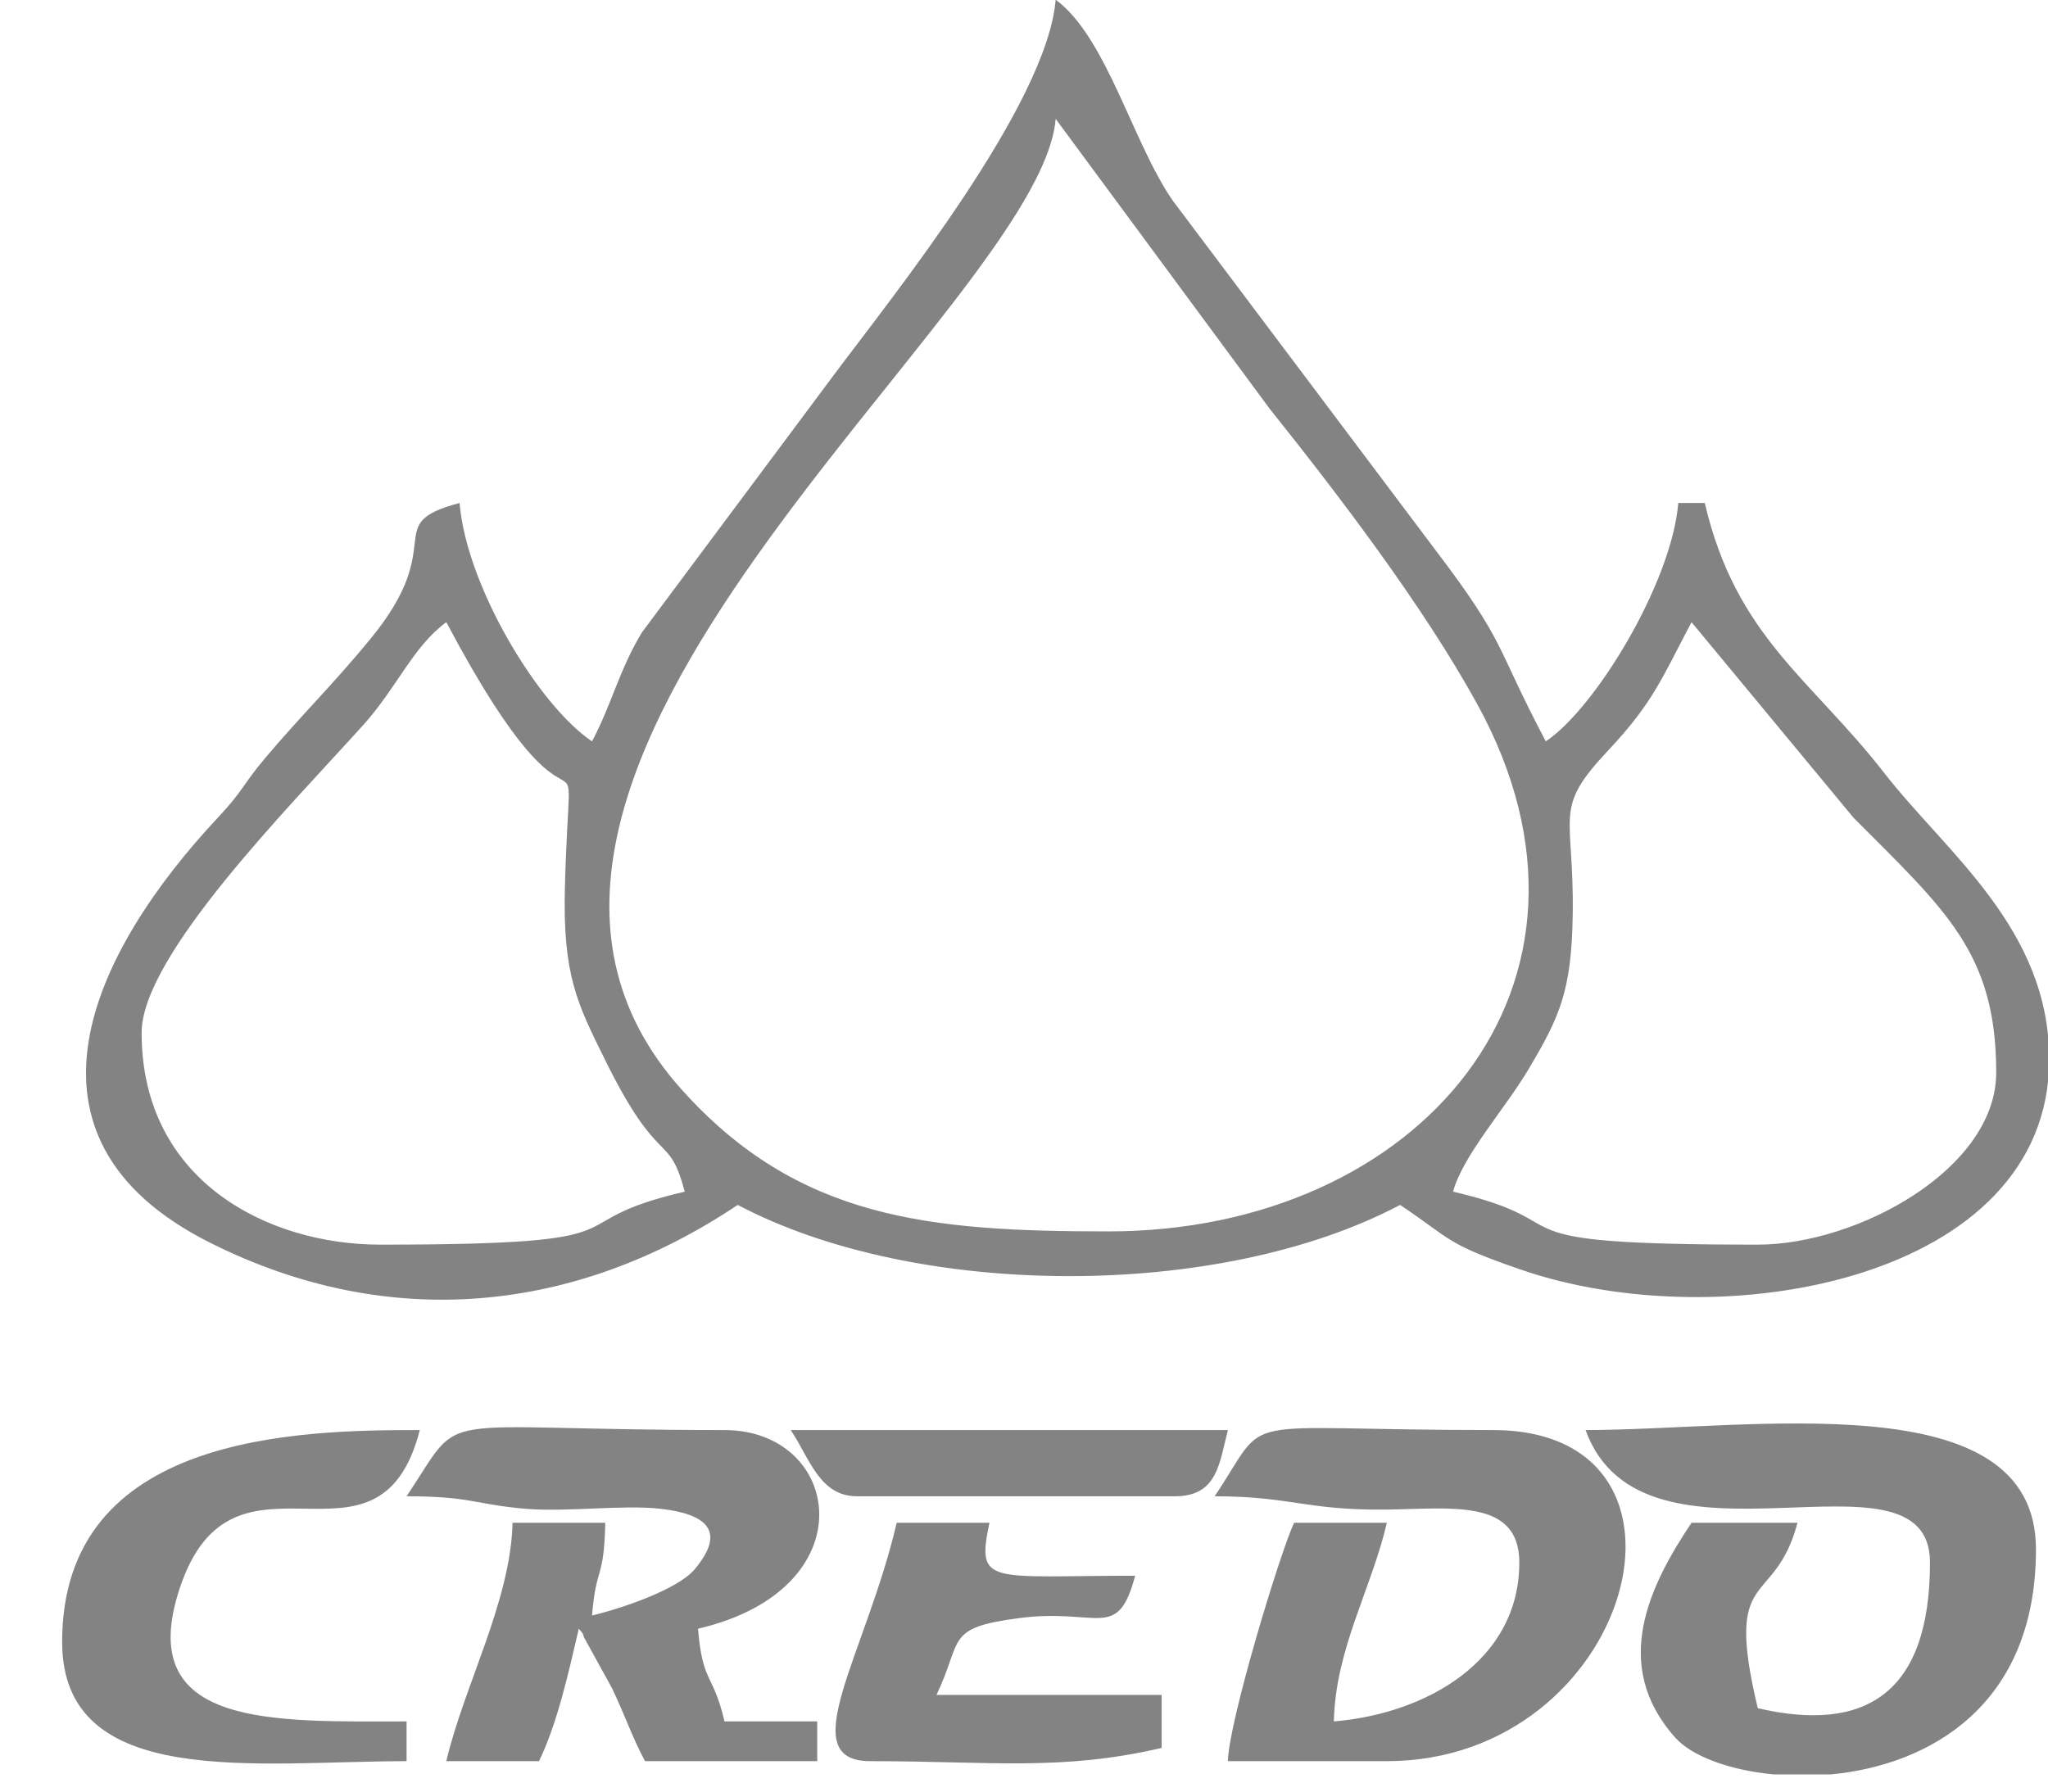 <?xml version="1.0" encoding="UTF-8"?>
<svg xmlns="http://www.w3.org/2000/svg" xmlns:xlink="http://www.w3.org/1999/xlink" width="154.6pt" height="135.3pt" viewBox="0 0 154.6 135.3" version="1.1">
<defs>
<clipPath id="clip1">
  <path d="M 6 0 L 154.602 0 L 154.602 99 L 6 99 Z M 6 0 "/>
</clipPath>
</defs>
<g id="surface1">
<path style=" stroke:none;fill-rule:evenodd;fill:rgb(51.367%,51.367%,51.367%);fill-opacity:1;" d="M 112.691 107.977 C 92.523 107.977 96.047 106.473 91.691 112.977 C 97.469 112.977 98.59 114.055 104.691 113.98 C 109.535 113.922 114.691 113.125 114.691 117.977 C 114.691 125.41 107.648 129.398 100.691 129.977 C 100.816 124.477 103.516 120.023 104.691 114.977 L 97.691 114.977 C 96.652 117.148 92.758 129.98 92.691 132.977 L 104.691 132.977 C 123.211 132.977 130.055 107.977 112.691 107.977 Z M 138.223 133.977 L 133.871 133.977 C 130.516 133.652 127.711 132.594 126.465 131.203 C 121.547 125.707 124.543 119.68 127.691 114.977 L 135.691 114.977 C 133.934 121.559 130.094 118.133 132.691 128.977 C 140.766 130.859 145.691 127.918 145.691 117.977 C 145.691 108.367 124.027 119.953 119.691 107.977 C 132.207 107.977 153.691 104.293 153.691 116.977 C 153.691 128.766 145.668 133.262 138.223 133.977 Z M 92.691 107.977 L 59.691 107.977 C 61.113 110.098 61.863 112.977 64.691 112.977 L 88.691 112.977 C 91.902 112.977 92.039 110.512 92.691 107.977 Z M 54.691 107.977 C 31.855 107.977 35.238 106.188 30.691 112.977 C 35.645 112.977 35.871 113.613 39.746 113.926 C 42.832 114.176 47.066 113.605 49.836 113.918 C 53.418 114.32 54.824 115.645 52.438 118.492 C 51.129 120.051 46.742 121.5 44.691 121.977 C 45.016 118.094 45.594 119.375 45.691 114.977 L 38.691 114.977 C 38.562 120.867 35.008 127.336 33.691 132.977 L 40.691 132.977 C 42.074 130.098 42.887 126.438 43.691 122.977 C 43.832 123.176 44.016 123.262 44.07 123.598 L 46.199 127.469 C 47.32 129.832 47.637 130.98 48.691 132.977 L 61.691 132.977 L 61.691 129.977 L 54.691 129.977 C 53.828 126.273 53.043 127.184 52.691 122.977 C 65.578 119.977 63.543 107.977 54.691 107.977 Z M 31.691 107.977 C 22.523 107.977 4.691 108.266 4.691 123.977 C 4.691 135.207 19.445 132.977 30.691 132.977 L 30.691 129.977 C 20.684 129.977 10.078 130.523 13.555 119.957 C 17.59 107.695 28.574 120.098 31.691 107.977 Z M 31.691 107.977 "/>
<g clip-path="url(#clip1)" clip-rule="nonzero">
<path style=" stroke:none;fill-rule:evenodd;fill:rgb(51.367%,51.367%,51.367%);fill-opacity:1;" d="M 132.691 93.977 C 111.348 93.977 120.129 92.41 109.691 89.977 C 110.422 87.25 113.629 83.707 115.41 80.695 C 117.703 76.816 118.648 74.859 118.723 69.012 C 118.828 61.324 117.188 61.145 121.387 56.676 C 124.793 53.051 125.445 51.227 127.691 46.977 L 139.922 61.746 C 146.859 68.715 150.691 71.953 150.691 80.977 C 150.691 88.281 140.195 93.977 132.691 93.977 Z M 79.691 8.977 L 95.828 30.84 C 101.152 37.504 107.469 45.805 111.512 53.16 C 123.16 74.348 107.07 92.977 83.691 92.977 C 70.164 92.977 60.238 92.078 51.43 82.238 C 30.078 58.387 78.504 23.238 79.691 8.977 Z M 51.691 89.977 C 41.258 92.41 50.035 93.977 28.691 93.977 C 20.215 93.977 10.691 89.16 10.691 77.977 C 10.691 72.125 21.992 60.781 27.438 54.723 C 29.953 51.926 31.188 48.812 33.691 46.977 C 44.445 67.297 43.062 51.652 42.645 66.945 C 42.465 73.648 43.582 75.781 45.664 80.004 C 49.805 88.406 50.453 85.332 51.691 89.977 Z M 44.691 55.977 C 40.695 53.301 35.219 44.312 34.691 37.977 C 28.629 39.598 33.98 40.918 27.961 48.246 C 25.086 51.746 22.746 53.996 19.988 57.273 C 18.285 59.301 18.375 59.68 16.449 61.734 C 7.008 71.816 0.086 85.906 15.844 93.824 C 29.383 100.629 43.484 99.152 55.691 90.977 C 69.121 98.082 92.023 98.211 105.691 90.977 C 109.652 93.629 109.039 93.871 114.805 95.863 C 129.953 101.098 154.691 96.648 154.691 79.977 C 154.691 70.117 146.914 64.379 142.27 58.402 C 136.711 51.25 131.043 48.074 128.691 37.977 L 126.691 37.977 C 126.191 44.008 120.434 53.473 116.691 55.977 C 112.789 48.602 113.793 48.664 108.266 41.406 L 88.527 15.145 C 85.512 10.805 83.523 2.785 79.691 -0.023 C 79.031 7.922 67.387 22.359 62.98 28.266 L 48.461 47.746 C 46.75 50.562 46.188 53.152 44.691 55.977 Z M 44.691 55.977 "/>
</g>
<path style=" stroke:none;fill-rule:evenodd;fill:rgb(51.367%,51.367%,51.367%);fill-opacity:1;" d="M 65.691 132.977 C 74.746 132.977 80.109 133.746 87.691 131.977 L 87.691 127.977 L 70.691 127.977 C 72.703 123.785 71.297 122.922 76.891 122.18 C 82.906 121.379 84.352 124 85.691 118.977 C 74.668 118.977 73.68 119.762 74.691 114.977 L 67.691 114.977 C 65.387 124.867 59.793 132.977 65.691 132.977 Z M 65.691 132.977 "/>
</g>
</svg>
